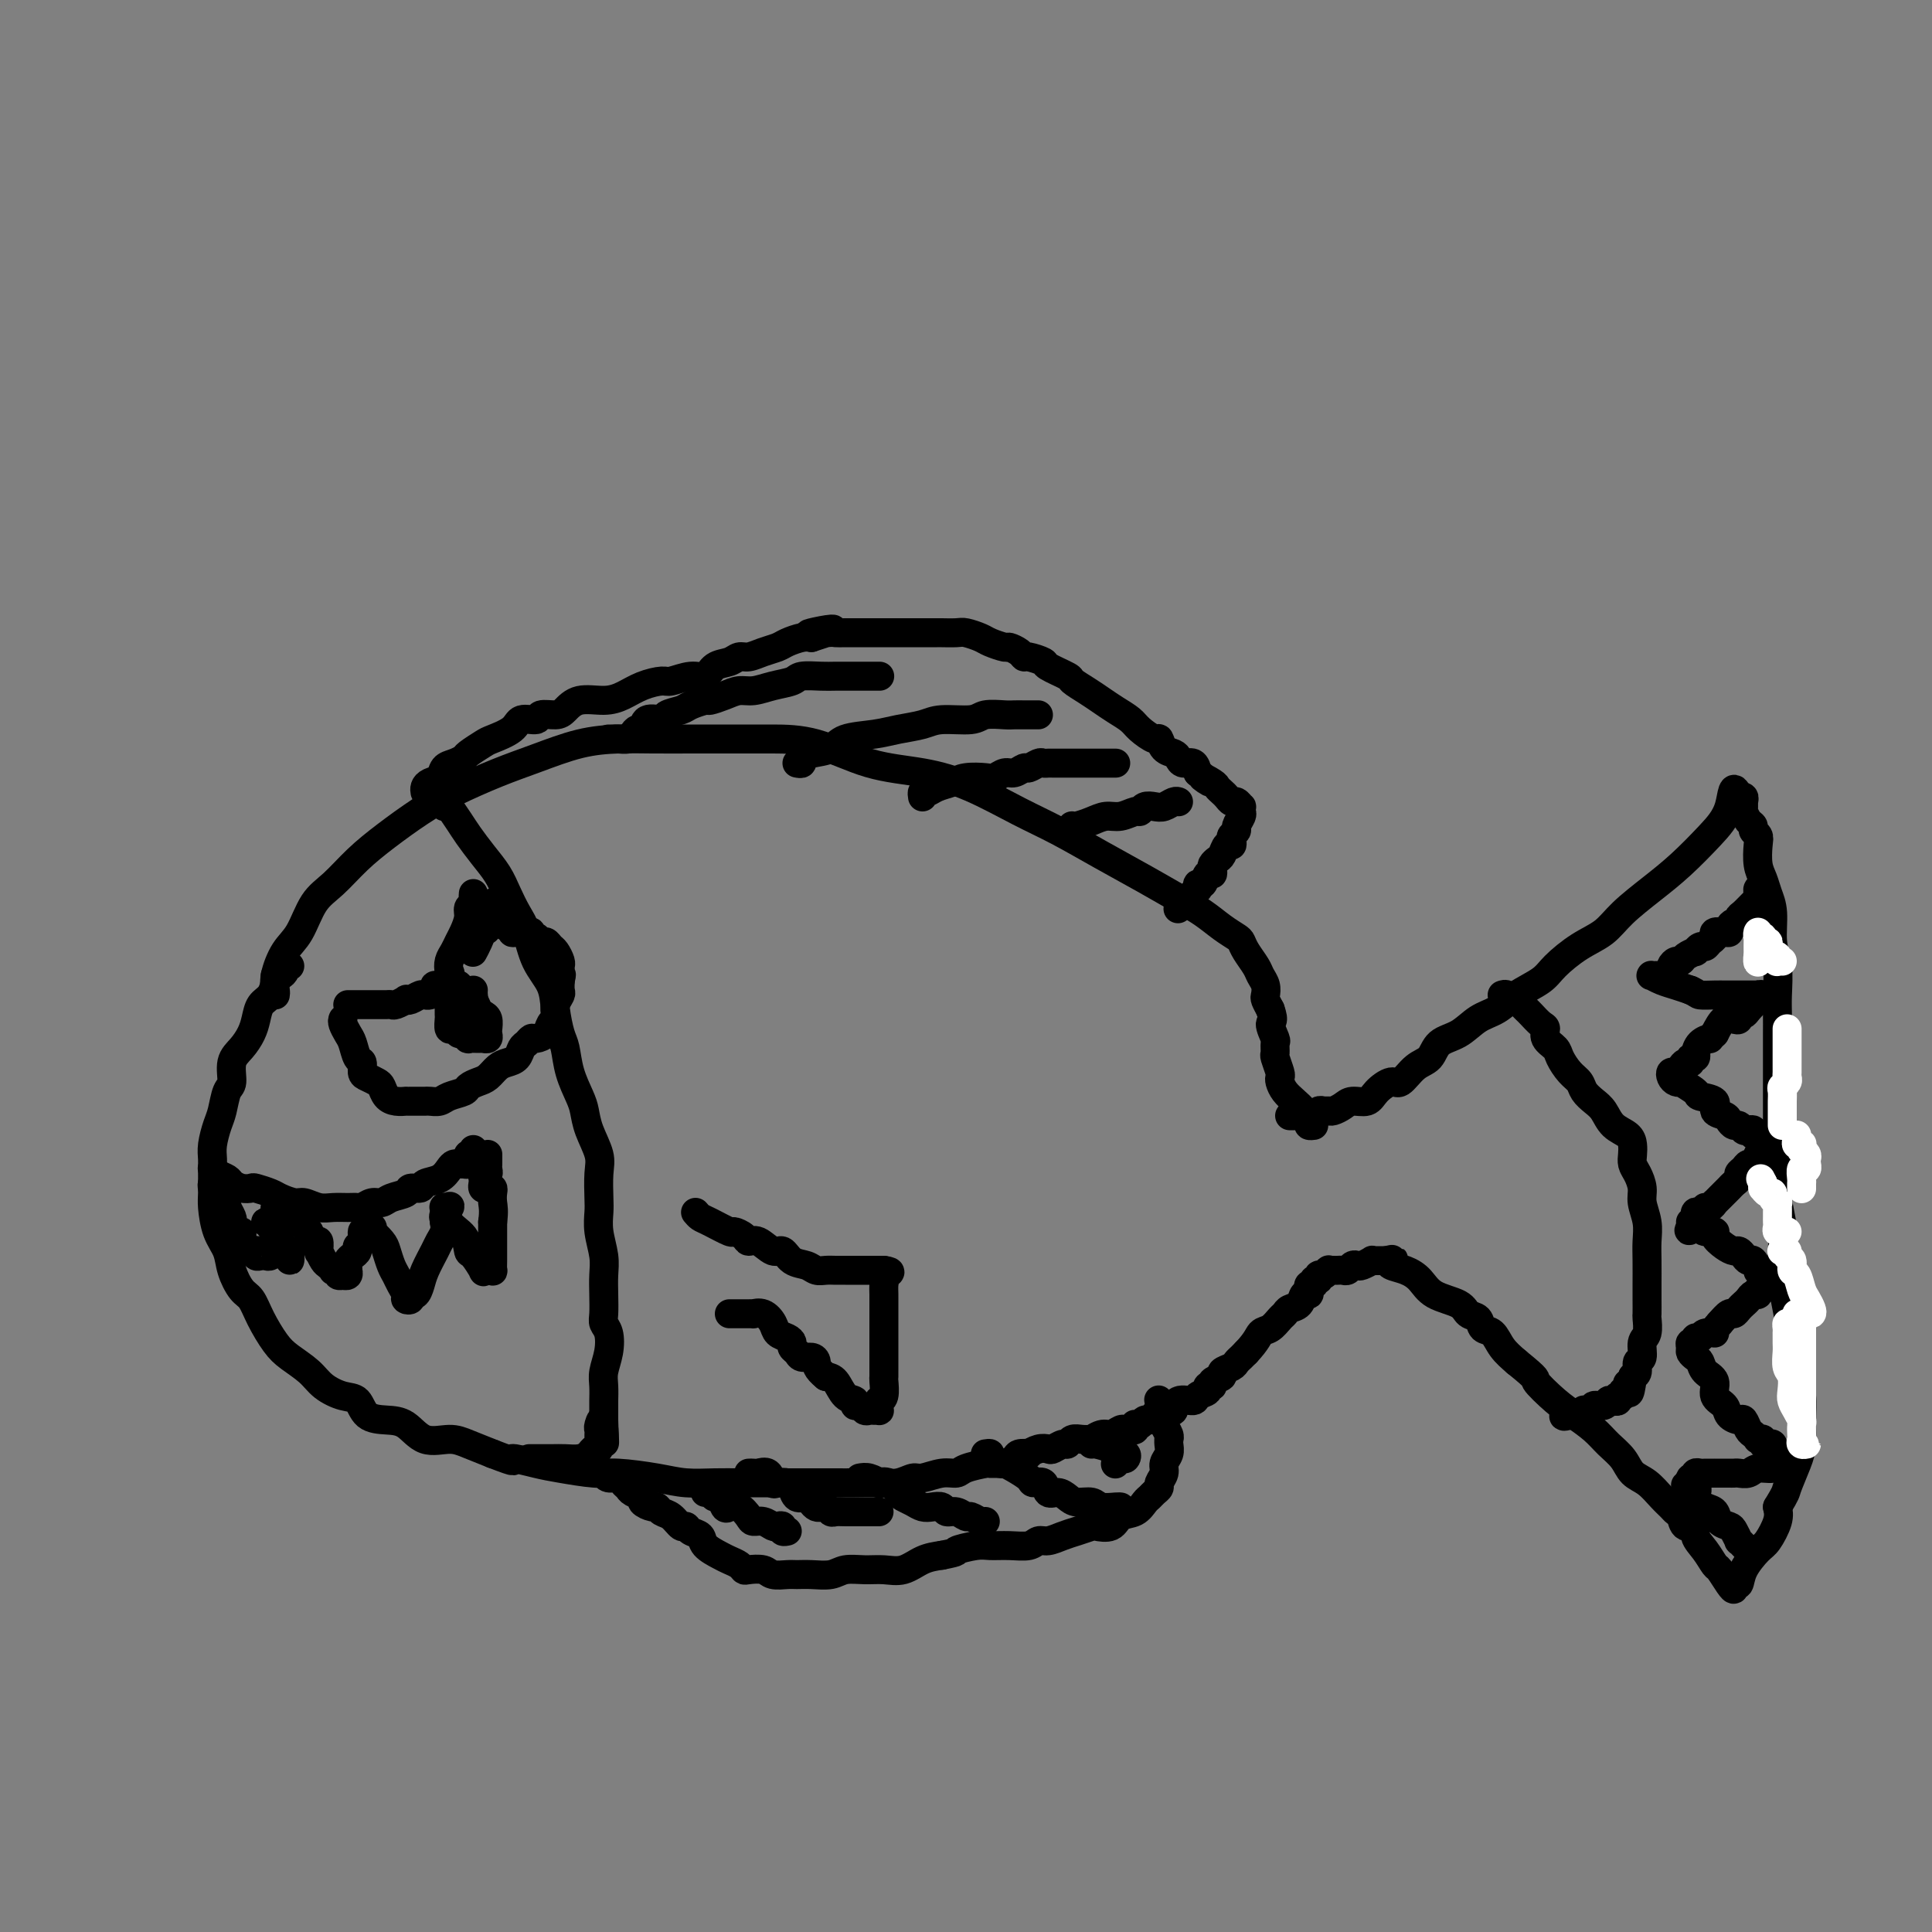 <svg viewBox='0 0 400 400' version='1.1' xmlns='http://www.w3.org/2000/svg' xmlns:xlink='http://www.w3.org/1999/xlink'><rect x="0" y="0" width="400" height="400" fill="#808080" stroke="none"/><g fill='none' stroke='rgb(0,0,0)' stroke-width='6' stroke-linecap='round' stroke-linejoin='round'><path d='M57,206c0.041,-0.213 0.082,-0.427 0,-1c-0.082,-0.573 -0.288,-1.506 0,-3c0.288,-1.494 1.068,-3.550 2,-5c0.932,-1.450 2.014,-2.294 3,-4c0.986,-1.706 1.875,-4.273 3,-6c1.125,-1.727 2.485,-2.614 4,-4c1.515,-1.386 3.187,-3.270 5,-5c1.813,-1.730 3.769,-3.305 6,-5c2.231,-1.695 4.737,-3.508 7,-5c2.263,-1.492 4.284,-2.663 7,-4c2.716,-1.337 6.127,-2.842 9,-4c2.873,-1.158 5.209,-1.971 8,-3c2.791,-1.029 6.037,-2.276 9,-3c2.963,-0.724 5.643,-0.926 8,-1c2.357,-0.074 4.390,-0.020 7,0c2.610,0.020 5.796,0.005 9,0c3.204,-0.005 6.426,0.001 9,0c2.574,-0.001 4.501,-0.007 7,0c2.499,0.007 5.569,0.028 9,1c3.431,0.972 7.222,2.895 11,4c3.778,1.105 7.543,1.393 11,2c3.457,0.607 6.607,1.533 10,3c3.393,1.467 7.029,3.474 10,5c2.971,1.526 5.277,2.572 8,4c2.723,1.428 5.862,3.240 9,5c3.138,1.760 6.273,3.470 9,5c2.727,1.530 5.046,2.882 7,4c1.954,1.118 3.545,2.003 5,3c1.455,0.997 2.775,2.105 4,3c1.225,0.895 2.355,1.577 3,2c0.645,0.423 0.803,0.588 1,1c0.197,0.412 0.431,1.070 1,2c0.569,0.930 1.472,2.132 2,3c0.528,0.868 0.680,1.401 1,2c0.320,0.599 0.807,1.264 1,2c0.193,0.736 0.090,1.544 0,2c-0.090,0.456 -0.169,0.559 0,1c0.169,0.441 0.584,1.221 1,2'/><path d='M263,209c1.022,2.826 0.077,2.390 0,3c-0.077,0.610 0.715,2.265 1,3c0.285,0.735 0.062,0.550 0,1c-0.062,0.450 0.035,1.534 0,2c-0.035,0.466 -0.203,0.313 0,1c0.203,0.687 0.778,2.215 1,3c0.222,0.785 0.090,0.829 0,1c-0.090,0.171 -0.139,0.469 0,1c0.139,0.531 0.467,1.295 1,2c0.533,0.705 1.271,1.352 2,2c0.729,0.648 1.450,1.298 2,2c0.550,0.702 0.931,1.456 1,2c0.069,0.544 -0.174,0.877 0,1c0.174,0.123 0.764,0.035 1,0c0.236,-0.035 0.118,-0.018 0,0'/><path d='M60,200c-0.445,-0.082 -0.889,-0.165 -1,0c-0.111,0.165 0.112,0.576 0,1c-0.112,0.424 -0.559,0.861 -1,1c-0.441,0.139 -0.878,-0.020 -1,0c-0.122,0.020 0.070,0.221 0,1c-0.070,0.779 -0.402,2.137 -1,3c-0.598,0.863 -1.460,1.230 -2,2c-0.540,0.770 -0.757,1.944 -1,3c-0.243,1.056 -0.513,1.996 -1,3c-0.487,1.004 -1.191,2.072 -2,3c-0.809,0.928 -1.722,1.717 -2,3c-0.278,1.283 0.079,3.060 0,4c-0.079,0.940 -0.596,1.042 -1,2c-0.404,0.958 -0.697,2.772 -1,4c-0.303,1.228 -0.617,1.869 -1,3c-0.383,1.131 -0.835,2.751 -1,4c-0.165,1.249 -0.042,2.126 0,3c0.042,0.874 0.004,1.745 0,3c-0.004,1.255 0.025,2.894 0,4c-0.025,1.106 -0.106,1.680 0,3c0.106,1.320 0.399,3.388 1,5c0.601,1.612 1.511,2.768 2,4c0.489,1.232 0.557,2.539 1,4c0.443,1.461 1.261,3.076 2,4c0.739,0.924 1.398,1.156 2,2c0.602,0.844 1.146,2.298 2,4c0.854,1.702 2.017,3.650 3,5c0.983,1.350 1.786,2.100 3,3c1.214,0.900 2.837,1.950 4,3c1.163,1.050 1.864,2.099 3,3c1.136,0.901 2.705,1.654 4,2c1.295,0.346 2.316,0.286 3,1c0.684,0.714 1.033,2.201 2,3c0.967,0.799 2.554,0.910 4,1c1.446,0.090 2.752,0.160 4,1c1.248,0.840 2.438,2.452 4,3c1.562,0.548 3.498,0.032 5,0c1.502,-0.032 2.572,0.419 4,1c1.428,0.581 3.214,1.290 5,2'/><path d='M102,301c6.072,2.343 3.751,1.202 4,1c0.249,-0.202 3.069,0.537 5,1c1.931,0.463 2.972,0.650 5,1c2.028,0.350 5.041,0.864 7,1c1.959,0.136 2.862,-0.107 5,0c2.138,0.107 5.509,0.565 8,1c2.491,0.435 4.101,0.849 6,1c1.899,0.151 4.086,0.041 6,0c1.914,-0.041 3.554,-0.011 5,0c1.446,0.011 2.697,0.003 4,0c1.303,-0.003 2.658,-0.001 4,0c1.342,0.001 2.673,-0.000 4,0c1.327,0.000 2.651,0.001 4,0c1.349,-0.001 2.722,-0.004 4,0c1.278,0.004 2.462,0.016 4,0c1.538,-0.016 3.430,-0.061 5,0c1.570,0.061 2.820,0.227 4,0c1.180,-0.227 2.292,-0.848 3,-1c0.708,-0.152 1.013,0.166 2,0c0.987,-0.166 2.655,-0.815 4,-1c1.345,-0.185 2.367,0.094 3,0c0.633,-0.094 0.875,-0.560 2,-1c1.125,-0.440 3.132,-0.853 4,-1c0.868,-0.147 0.598,-0.029 1,0c0.402,0.029 1.475,-0.031 2,0c0.525,0.031 0.503,0.153 1,0c0.497,-0.153 1.512,-0.581 2,-1c0.488,-0.419 0.449,-0.831 1,-1c0.551,-0.169 1.691,-0.097 2,0c0.309,0.097 -0.212,0.218 0,0c0.212,-0.218 1.156,-0.775 2,-1c0.844,-0.225 1.587,-0.117 2,0c0.413,0.117 0.495,0.241 1,0c0.505,-0.241 1.434,-0.849 2,-1c0.566,-0.151 0.770,0.155 1,0c0.230,-0.155 0.485,-0.773 1,-1c0.515,-0.227 1.290,-0.065 2,0c0.710,0.065 1.355,0.032 2,0'/><path d='M226,298c6.379,-1.327 2.325,-0.145 1,0c-1.325,0.145 0.079,-0.746 1,-1c0.921,-0.254 1.361,0.129 2,0c0.639,-0.129 1.478,-0.770 2,-1c0.522,-0.230 0.728,-0.048 1,0c0.272,0.048 0.612,-0.039 1,0c0.388,0.039 0.825,0.203 1,0c0.175,-0.203 0.088,-0.772 0,-1c-0.088,-0.228 -0.178,-0.117 0,0c0.178,0.117 0.625,0.238 1,0c0.375,-0.238 0.678,-0.834 1,-1c0.322,-0.166 0.664,0.099 1,0c0.336,-0.099 0.668,-0.560 1,-1c0.332,-0.440 0.664,-0.858 1,-1c0.336,-0.142 0.675,-0.009 1,0c0.325,0.009 0.635,-0.106 1,0c0.365,0.106 0.785,0.432 1,0c0.215,-0.432 0.224,-1.622 1,-2c0.776,-0.378 2.317,0.057 3,0c0.683,-0.057 0.506,-0.607 1,-1c0.494,-0.393 1.657,-0.630 2,-1c0.343,-0.370 -0.134,-0.873 0,-1c0.134,-0.127 0.880,0.121 1,0c0.120,-0.121 -0.385,-0.610 0,-1c0.385,-0.390 1.661,-0.682 2,-1c0.339,-0.318 -0.260,-0.663 0,-1c0.260,-0.337 1.379,-0.668 2,-1c0.621,-0.332 0.744,-0.666 1,-1c0.256,-0.334 0.645,-0.667 1,-1c0.355,-0.333 0.678,-0.667 1,-1'/><path d='M258,280c2.289,-2.421 2.510,-3.475 3,-4c0.490,-0.525 1.248,-0.521 2,-1c0.752,-0.479 1.496,-1.443 2,-2c0.504,-0.557 0.766,-0.709 1,-1c0.234,-0.291 0.441,-0.723 1,-1c0.559,-0.277 1.471,-0.399 2,-1c0.529,-0.601 0.677,-1.682 1,-2c0.323,-0.318 0.823,0.126 1,0c0.177,-0.126 0.032,-0.822 0,-1c-0.032,-0.178 0.048,0.164 0,0c-0.048,-0.164 -0.224,-0.833 0,-1c0.224,-0.167 0.847,0.166 1,0c0.153,-0.166 -0.166,-0.833 0,-1c0.166,-0.167 0.815,0.165 1,0c0.185,-0.165 -0.095,-0.829 0,-1c0.095,-0.171 0.564,0.150 1,0c0.436,-0.150 0.838,-0.772 1,-1c0.162,-0.228 0.085,-0.061 0,0c-0.085,0.061 -0.177,0.017 0,0c0.177,-0.017 0.625,-0.008 1,0c0.375,0.008 0.678,0.016 1,0c0.322,-0.016 0.662,-0.056 1,0c0.338,0.056 0.673,0.207 1,0c0.327,-0.207 0.647,-0.774 1,-1c0.353,-0.226 0.739,-0.113 1,0c0.261,0.113 0.399,0.226 1,0c0.601,-0.226 1.667,-0.793 2,-1c0.333,-0.207 -0.065,-0.056 0,0c0.065,0.056 0.595,0.015 1,0c0.405,-0.015 0.687,-0.004 1,0c0.313,0.004 0.656,0.002 1,0'/><path d='M287,261c2.275,-0.514 1.464,-0.300 1,0c-0.464,0.300 -0.580,0.685 0,1c0.580,0.315 1.856,0.561 3,1c1.144,0.439 2.156,1.072 3,2c0.844,0.928 1.521,2.151 3,3c1.479,0.849 3.762,1.325 5,2c1.238,0.675 1.433,1.549 2,2c0.567,0.451 1.505,0.480 2,1c0.495,0.520 0.545,1.531 1,2c0.455,0.469 1.315,0.395 2,1c0.685,0.605 1.196,1.887 2,3c0.804,1.113 1.902,2.056 3,3'/><path d='M314,282c4.890,3.950 3.617,3.327 4,4c0.383,0.673 2.424,2.644 4,4c1.576,1.356 2.686,2.096 4,3c1.314,0.904 2.830,1.970 4,3c1.170,1.030 1.994,2.023 3,3c1.006,0.977 2.196,1.939 3,3c0.804,1.061 1.224,2.221 2,3c0.776,0.779 1.910,1.177 3,2c1.090,0.823 2.136,2.071 3,3c0.864,0.929 1.546,1.540 2,2c0.454,0.460 0.680,0.770 1,1c0.320,0.230 0.732,0.382 1,1c0.268,0.618 0.390,1.704 1,2c0.610,0.296 1.706,-0.196 2,0c0.294,0.196 -0.216,1.082 0,2c0.216,0.918 1.158,1.869 2,3c0.842,1.131 1.584,2.442 2,3c0.416,0.558 0.507,0.362 1,1c0.493,0.638 1.387,2.111 2,3c0.613,0.889 0.945,1.195 1,1c0.055,-0.195 -0.165,-0.890 0,-1c0.165,-0.110 0.717,0.364 1,0c0.283,-0.364 0.297,-1.567 1,-3c0.703,-1.433 2.096,-3.095 3,-4c0.904,-0.905 1.320,-1.051 2,-2c0.680,-0.949 1.623,-2.700 2,-4c0.377,-1.300 0.189,-2.150 0,-3'/><path d='M368,312c1.895,-3.126 1.633,-2.940 2,-4c0.367,-1.060 1.363,-3.365 2,-5c0.637,-1.635 0.914,-2.600 1,-4c0.086,-1.400 -0.018,-3.237 0,-5c0.018,-1.763 0.159,-3.453 0,-5c-0.159,-1.547 -0.617,-2.951 -1,-5c-0.383,-2.049 -0.690,-4.741 -1,-7c-0.310,-2.259 -0.623,-4.083 -1,-6c-0.377,-1.917 -0.819,-3.926 -1,-6c-0.181,-2.074 -0.101,-4.213 0,-6c0.101,-1.787 0.223,-3.221 0,-5c-0.223,-1.779 -0.792,-3.904 -1,-6c-0.208,-2.096 -0.056,-4.162 0,-6c0.056,-1.838 0.015,-3.448 0,-5c-0.015,-1.552 -0.004,-3.047 0,-5c0.004,-1.953 0.001,-4.364 0,-6c-0.001,-1.636 -0.001,-2.497 0,-4c0.001,-1.503 0.001,-3.647 0,-5c-0.001,-1.353 -0.004,-1.913 0,-3c0.004,-1.087 0.016,-2.699 0,-4c-0.016,-1.301 -0.060,-2.291 0,-4c0.060,-1.709 0.223,-4.138 0,-6c-0.223,-1.862 -0.834,-3.158 -1,-5c-0.166,-1.842 0.113,-4.230 0,-6c-0.113,-1.770 -0.618,-2.922 -1,-4c-0.382,-1.078 -0.642,-2.081 -1,-3c-0.358,-0.919 -0.813,-1.752 -1,-3c-0.187,-1.248 -0.105,-2.911 0,-4c0.105,-1.089 0.235,-1.605 0,-2c-0.235,-0.395 -0.833,-0.669 -1,-1c-0.167,-0.331 0.099,-0.718 0,-1c-0.099,-0.282 -0.561,-0.457 -1,-1c-0.439,-0.543 -0.853,-1.452 -1,-2c-0.147,-0.548 -0.026,-0.735 0,-1c0.026,-0.265 -0.045,-0.607 0,-1c0.045,-0.393 0.204,-0.837 0,-1c-0.204,-0.163 -0.773,-0.047 -1,0c-0.227,0.047 -0.114,0.023 0,0'/><path d='M360,165c-1.371,-3.543 -1.297,-0.402 -2,2c-0.703,2.402 -2.182,4.064 -4,6c-1.818,1.936 -3.976,4.145 -6,6c-2.024,1.855 -3.915,3.357 -6,5c-2.085,1.643 -4.366,3.426 -6,5c-1.634,1.574 -2.622,2.938 -4,4c-1.378,1.062 -3.148,1.822 -5,3c-1.852,1.178 -3.787,2.776 -5,4c-1.213,1.224 -1.706,2.075 -3,3c-1.294,0.925 -3.390,1.923 -5,3c-1.610,1.077 -2.734,2.232 -4,3c-1.266,0.768 -2.673,1.149 -4,2c-1.327,0.851 -2.572,2.173 -4,3c-1.428,0.827 -3.039,1.159 -4,2c-0.961,0.841 -1.273,2.192 -2,3c-0.727,0.808 -1.870,1.072 -3,2c-1.130,0.928 -2.246,2.521 -3,3c-0.754,0.479 -1.146,-0.156 -2,0c-0.854,0.156 -2.169,1.103 -3,2c-0.831,0.897 -1.178,1.743 -2,2c-0.822,0.257 -2.118,-0.074 -3,0c-0.882,0.074 -1.349,0.555 -2,1c-0.651,0.445 -1.484,0.855 -2,1c-0.516,0.145 -0.715,0.025 -1,0c-0.285,-0.025 -0.658,0.046 -1,0c-0.342,-0.046 -0.655,-0.208 -1,0c-0.345,0.208 -0.723,0.788 -1,1c-0.277,0.212 -0.453,0.057 -1,0c-0.547,-0.057 -1.466,-0.015 -2,0c-0.534,0.015 -0.682,0.004 -1,0c-0.318,-0.004 -0.805,-0.001 -1,0c-0.195,0.001 -0.097,0.001 0,0'/><path d='M92,167c0.472,0.074 0.944,0.147 1,0c0.056,-0.147 -0.305,-0.515 0,0c0.305,0.515 1.275,1.911 2,3c0.725,1.089 1.205,1.870 2,3c0.795,1.130 1.904,2.611 3,4c1.096,1.389 2.179,2.688 3,4c0.821,1.312 1.379,2.636 2,4c0.621,1.364 1.304,2.768 2,4c0.696,1.232 1.405,2.291 2,4c0.595,1.709 1.077,4.069 2,6c0.923,1.931 2.288,3.432 3,5c0.712,1.568 0.772,3.204 1,5c0.228,1.796 0.625,3.754 1,5c0.375,1.246 0.729,1.781 1,3c0.271,1.219 0.458,3.124 1,5c0.542,1.876 1.438,3.725 2,5c0.562,1.275 0.792,1.976 1,3c0.208,1.024 0.396,2.370 1,4c0.604,1.630 1.625,3.544 2,5c0.375,1.456 0.104,2.455 0,4c-0.104,1.545 -0.042,3.638 0,5c0.042,1.362 0.064,1.995 0,3c-0.064,1.005 -0.213,2.384 0,4c0.213,1.616 0.788,3.469 1,5c0.212,1.531 0.060,2.740 0,4c-0.060,1.260 -0.029,2.570 0,4c0.029,1.430 0.057,2.981 0,4c-0.057,1.019 -0.197,1.507 0,2c0.197,0.493 0.732,0.990 1,2c0.268,1.010 0.268,2.533 0,4c-0.268,1.467 -0.804,2.879 -1,4c-0.196,1.121 -0.053,1.949 0,3c0.053,1.051 0.014,2.323 0,3c-0.014,0.677 -0.004,0.759 0,1c0.004,0.241 0.001,0.642 0,1c-0.001,0.358 -0.000,0.674 0,1c0.000,0.326 0.000,0.663 0,1'/><path d='M125,294c0.215,8.748 0.254,3.119 0,1c-0.254,-2.119 -0.800,-0.726 -1,0c-0.200,0.726 -0.054,0.787 0,1c0.054,0.213 0.014,0.578 0,1c-0.014,0.422 -0.003,0.902 0,1c0.003,0.098 -0.002,-0.185 0,0c0.002,0.185 0.012,0.837 0,1c-0.012,0.163 -0.047,-0.163 0,0c0.047,0.163 0.175,0.814 0,1c-0.175,0.186 -0.653,-0.094 -1,0c-0.347,0.094 -0.563,0.561 -1,1c-0.437,0.439 -1.095,0.850 -2,1c-0.905,0.150 -2.057,0.040 -3,0c-0.943,-0.040 -1.677,-0.011 -3,0c-1.323,0.011 -3.235,0.003 -4,0c-0.765,-0.003 -0.382,-0.002 0,0'/><path d='M44,242c-0.057,-0.089 -0.115,-0.178 0,0c0.115,0.178 0.402,0.622 1,1c0.598,0.378 1.506,0.689 2,1c0.494,0.311 0.573,0.622 1,1c0.427,0.378 1.201,0.822 2,1c0.799,0.178 1.621,0.090 2,0c0.379,-0.090 0.313,-0.183 1,0c0.687,0.183 2.126,0.641 3,1c0.874,0.359 1.181,0.618 2,1c0.819,0.382 2.148,0.887 3,1c0.852,0.113 1.226,-0.166 2,0c0.774,0.166 1.947,0.778 3,1c1.053,0.222 1.987,0.056 3,0c1.013,-0.056 2.106,0.000 3,0c0.894,-0.000 1.589,-0.056 2,0c0.411,0.056 0.538,0.222 1,0c0.462,-0.222 1.260,-0.834 2,-1c0.740,-0.166 1.421,0.114 2,0c0.579,-0.114 1.056,-0.622 2,-1c0.944,-0.378 2.353,-0.625 3,-1c0.647,-0.375 0.530,-0.878 1,-1c0.470,-0.122 1.526,0.135 2,0c0.474,-0.135 0.365,-0.663 1,-1c0.635,-0.337 2.015,-0.483 3,-1c0.985,-0.517 1.574,-1.406 2,-2c0.426,-0.594 0.689,-0.894 1,-1c0.311,-0.106 0.671,-0.018 1,0c0.329,0.018 0.628,-0.033 1,0c0.372,0.033 0.818,0.149 1,0c0.182,-0.149 0.101,-0.562 0,-1c-0.101,-0.438 -0.223,-0.901 0,-1c0.223,-0.099 0.791,0.166 1,0c0.209,-0.166 0.060,-0.762 0,-1c-0.060,-0.238 -0.030,-0.119 0,0'/><path d='M44,245c-0.084,0.190 -0.167,0.380 0,1c0.167,0.620 0.585,1.669 1,2c0.415,0.331 0.828,-0.057 1,0c0.172,0.057 0.102,0.558 0,1c-0.102,0.442 -0.237,0.825 0,1c0.237,0.175 0.847,0.141 1,0c0.153,-0.141 -0.153,-0.387 0,0c0.153,0.387 0.763,1.409 1,2c0.237,0.591 0.102,0.750 0,1c-0.102,0.250 -0.172,0.592 0,1c0.172,0.408 0.586,0.883 1,1c0.414,0.117 0.828,-0.122 1,0c0.172,0.122 0.101,0.607 0,1c-0.101,0.393 -0.234,0.694 0,1c0.234,0.306 0.833,0.617 1,1c0.167,0.383 -0.100,0.838 0,1c0.100,0.162 0.566,0.029 1,0c0.434,-0.029 0.837,0.044 1,0c0.163,-0.044 0.085,-0.207 0,0c-0.085,0.207 -0.177,0.784 0,1c0.177,0.216 0.622,0.072 1,0c0.378,-0.072 0.690,-0.071 1,0c0.310,0.071 0.619,0.212 1,0c0.381,-0.212 0.834,-0.778 1,-1c0.166,-0.222 0.044,-0.101 0,0c-0.044,0.101 -0.012,0.181 0,0c0.012,-0.181 0.003,-0.622 0,-1c-0.003,-0.378 0.000,-0.694 0,-1c-0.000,-0.306 -0.004,-0.603 0,-1c0.004,-0.397 0.016,-0.895 0,-1c-0.016,-0.105 -0.061,0.182 0,0c0.061,-0.182 0.229,-0.833 0,-1c-0.229,-0.167 -0.855,0.151 -1,0c-0.145,-0.151 0.192,-0.771 0,-1c-0.192,-0.229 -0.912,-0.065 -1,0c-0.088,0.065 0.456,0.033 1,0'/><path d='M56,253c0.227,-1.126 0.796,-0.440 1,0c0.204,0.440 0.045,0.633 0,1c-0.045,0.367 0.025,0.908 0,1c-0.025,0.092 -0.147,-0.263 0,0c0.147,0.263 0.561,1.145 1,2c0.439,0.855 0.902,1.684 1,2c0.098,0.316 -0.169,0.120 0,0c0.169,-0.120 0.776,-0.164 1,0c0.224,0.164 0.067,0.536 0,1c-0.067,0.464 -0.042,1.021 0,1c0.042,-0.021 0.102,-0.622 0,-1c-0.102,-0.378 -0.367,-0.535 -1,-1c-0.633,-0.465 -1.634,-1.238 -2,-2c-0.366,-0.762 -0.098,-1.513 0,-2c0.098,-0.487 0.025,-0.709 0,-1c-0.025,-0.291 -0.004,-0.652 0,-1c0.004,-0.348 -0.010,-0.682 0,-1c0.010,-0.318 0.044,-0.621 0,-1c-0.044,-0.379 -0.167,-0.834 0,-1c0.167,-0.166 0.622,-0.045 1,0c0.378,0.045 0.679,0.012 1,0c0.321,-0.012 0.663,-0.003 1,0c0.337,0.003 0.668,0.002 1,0'/><path d='M61,250c0.858,-0.168 1.003,-0.090 1,0c-0.003,0.090 -0.155,0.190 0,1c0.155,0.810 0.616,2.330 1,3c0.384,0.670 0.692,0.492 1,1c0.308,0.508 0.618,1.704 1,2c0.382,0.296 0.838,-0.306 1,0c0.162,0.306 0.032,1.521 0,2c-0.032,0.479 0.034,0.223 0,0c-0.034,-0.223 -0.168,-0.413 0,0c0.168,0.413 0.637,1.430 1,2c0.363,0.570 0.618,0.692 1,1c0.382,0.308 0.891,0.800 1,1c0.109,0.200 -0.182,0.106 0,0c0.182,-0.106 0.837,-0.223 1,0c0.163,0.223 -0.167,0.788 0,1c0.167,0.212 0.829,0.072 1,0c0.171,-0.072 -0.150,-0.075 0,0c0.150,0.075 0.772,0.227 1,0c0.228,-0.227 0.064,-0.834 0,-1c-0.064,-0.166 -0.027,0.110 0,0c0.027,-0.110 0.045,-0.607 0,-1c-0.045,-0.393 -0.152,-0.681 0,-1c0.152,-0.319 0.562,-0.667 1,-1c0.438,-0.333 0.905,-0.650 1,-1c0.095,-0.350 -0.181,-0.733 0,-1c0.181,-0.267 0.818,-0.418 1,-1c0.182,-0.582 -0.091,-1.595 0,-2c0.091,-0.405 0.545,-0.203 1,0'/><path d='M76,255c0.560,-1.601 -0.039,-1.102 0,-1c0.039,0.102 0.717,-0.192 1,0c0.283,0.192 0.170,0.870 0,1c-0.170,0.130 -0.396,-0.289 0,0c0.396,0.289 1.415,1.284 2,2c0.585,0.716 0.735,1.151 1,2c0.265,0.849 0.644,2.112 1,3c0.356,0.888 0.688,1.402 1,2c0.312,0.598 0.605,1.280 1,2c0.395,0.720 0.893,1.476 1,2c0.107,0.524 -0.178,0.814 0,1c0.178,0.186 0.820,0.266 1,0c0.180,-0.266 -0.103,-0.880 0,-1c0.103,-0.120 0.591,0.253 1,0c0.409,-0.253 0.740,-1.131 1,-2c0.260,-0.869 0.448,-1.727 1,-3c0.552,-1.273 1.468,-2.960 2,-4c0.532,-1.040 0.682,-1.434 1,-2c0.318,-0.566 0.805,-1.305 1,-2c0.195,-0.695 0.097,-1.348 0,-2'/><path d='M92,253c1.239,-2.657 0.335,-1.300 0,-1c-0.335,0.300 -0.103,-0.458 0,-1c0.103,-0.542 0.077,-0.868 0,-1c-0.077,-0.132 -0.206,-0.069 0,0c0.206,0.069 0.748,0.145 1,0c0.252,-0.145 0.213,-0.511 0,0c-0.213,0.511 -0.599,1.900 0,3c0.599,1.100 2.184,1.913 3,3c0.816,1.087 0.862,2.449 1,3c0.138,0.551 0.366,0.291 1,1c0.634,0.709 1.672,2.388 2,3c0.328,0.612 -0.056,0.158 0,0c0.056,-0.158 0.551,-0.018 1,0c0.449,0.018 0.852,-0.085 1,0c0.148,0.085 0.040,0.360 0,0c-0.040,-0.360 -0.011,-1.354 0,-2c0.011,-0.646 0.003,-0.943 0,-2c-0.003,-1.057 -0.001,-2.873 0,-4c0.001,-1.127 0.000,-1.563 0,-2'/><path d='M102,253c0.313,-2.348 0.094,-3.217 0,-4c-0.094,-0.783 -0.064,-1.481 0,-2c0.064,-0.519 0.161,-0.860 0,-1c-0.161,-0.140 -0.580,-0.080 -1,0c-0.420,0.080 -0.841,0.180 -1,0c-0.159,-0.180 -0.057,-0.640 0,-1c0.057,-0.360 0.068,-0.621 0,-1c-0.068,-0.379 -0.214,-0.875 0,-1c0.214,-0.125 0.789,0.120 1,0c0.211,-0.120 0.056,-0.607 0,-1c-0.056,-0.393 -0.015,-0.693 0,-1c0.015,-0.307 0.004,-0.621 0,-1c-0.004,-0.379 -0.001,-0.823 0,-1c0.001,-0.177 0.001,-0.089 0,0'/><path d='M98,185c-0.032,0.329 -0.064,0.658 0,1c0.064,0.342 0.224,0.696 0,1c-0.224,0.304 -0.833,0.557 -1,1c-0.167,0.443 0.109,1.077 0,2c-0.109,0.923 -0.604,2.135 -1,3c-0.396,0.865 -0.693,1.382 -1,2c-0.307,0.618 -0.625,1.336 -1,2c-0.375,0.664 -0.808,1.273 -1,2c-0.192,0.727 -0.142,1.571 0,2c0.142,0.429 0.375,0.445 0,1c-0.375,0.555 -1.358,1.651 -2,2c-0.642,0.349 -0.942,-0.050 -1,0c-0.058,0.050 0.126,0.548 0,1c-0.126,0.452 -0.562,0.857 -1,1c-0.438,0.143 -0.878,0.025 -1,0c-0.122,-0.025 0.074,0.045 0,0c-0.074,-0.045 -0.419,-0.204 -1,0c-0.581,0.204 -1.398,0.773 -2,1c-0.602,0.227 -0.987,0.113 -1,0c-0.013,-0.113 0.347,-0.227 0,0c-0.347,0.227 -1.401,0.793 -2,1c-0.599,0.207 -0.742,0.056 -1,0c-0.258,-0.056 -0.633,-0.015 -1,0c-0.367,0.015 -0.728,0.004 -1,0c-0.272,-0.004 -0.454,-0.001 -1,0c-0.546,0.001 -1.457,0.000 -2,0c-0.543,-0.000 -0.720,-0.000 -1,0c-0.280,0.000 -0.663,0.000 -1,0c-0.337,-0.000 -0.629,-0.000 -1,0c-0.371,0.000 -0.820,0.000 -1,0c-0.180,-0.000 -0.090,-0.000 0,0'/><path d='M71,211c-0.089,0.234 -0.178,0.467 0,1c0.178,0.533 0.621,1.365 1,2c0.379,0.635 0.692,1.073 1,2c0.308,0.927 0.611,2.343 1,3c0.389,0.657 0.864,0.556 1,1c0.136,0.444 -0.066,1.432 0,2c0.066,0.568 0.401,0.716 1,1c0.599,0.284 1.460,0.703 2,1c0.540,0.297 0.757,0.472 1,1c0.243,0.528 0.513,1.409 1,2c0.487,0.591 1.191,0.890 2,1c0.809,0.110 1.722,0.029 2,0c0.278,-0.029 -0.080,-0.008 0,0c0.080,0.008 0.598,0.002 1,0c0.402,-0.002 0.688,0.000 1,0c0.312,-0.000 0.648,-0.003 1,0c0.352,0.003 0.718,0.012 1,0c0.282,-0.012 0.480,-0.045 1,0c0.520,0.045 1.361,0.166 2,0c0.639,-0.166 1.077,-0.621 2,-1c0.923,-0.379 2.330,-0.683 3,-1c0.670,-0.317 0.602,-0.649 1,-1c0.398,-0.351 1.262,-0.723 2,-1c0.738,-0.277 1.349,-0.459 2,-1c0.651,-0.541 1.340,-1.440 2,-2c0.660,-0.560 1.290,-0.781 2,-1c0.710,-0.219 1.499,-0.436 2,-1c0.501,-0.564 0.716,-1.474 1,-2c0.284,-0.526 0.639,-0.670 1,-1c0.361,-0.330 0.727,-0.848 1,-1c0.273,-0.152 0.452,0.062 1,0c0.548,-0.062 1.466,-0.401 2,-1c0.534,-0.599 0.683,-1.460 1,-2c0.317,-0.540 0.803,-0.760 1,-1c0.197,-0.240 0.105,-0.501 0,-1c-0.105,-0.499 -0.224,-1.237 0,-2c0.224,-0.763 0.791,-1.552 1,-2c0.209,-0.448 0.060,-0.557 0,-1c-0.060,-0.443 -0.030,-1.222 0,-2'/><path d='M116,203c0.463,-1.882 0.121,-1.085 0,-1c-0.121,0.085 -0.021,-0.540 0,-1c0.021,-0.460 -0.036,-0.754 0,-1c0.036,-0.246 0.164,-0.443 0,-1c-0.164,-0.557 -0.621,-1.474 -1,-2c-0.379,-0.526 -0.680,-0.662 -1,-1c-0.320,-0.338 -0.660,-0.879 -1,-1c-0.340,-0.121 -0.682,0.178 -1,0c-0.318,-0.178 -0.614,-0.833 -1,-1c-0.386,-0.167 -0.864,0.152 -1,0c-0.136,-0.152 0.070,-0.777 0,-1c-0.070,-0.223 -0.415,-0.045 -1,0c-0.585,0.045 -1.411,-0.044 -2,0c-0.589,0.044 -0.942,0.222 -1,0c-0.058,-0.222 0.180,-0.843 0,-1c-0.180,-0.157 -0.779,0.150 -1,0c-0.221,-0.150 -0.063,-0.757 0,-1c0.063,-0.243 0.032,-0.121 0,0'/><path d='M102,187c-0.030,-0.077 -0.060,-0.153 0,0c0.060,0.153 0.209,0.537 0,1c-0.209,0.463 -0.777,1.005 -1,1c-0.223,-0.005 -0.102,-0.558 0,0c0.102,0.558 0.185,2.227 0,3c-0.185,0.773 -0.637,0.651 -1,1c-0.363,0.349 -0.636,1.171 -1,2c-0.364,0.829 -0.818,1.665 -1,2c-0.182,0.335 -0.091,0.167 0,0'/><path d='M93,206c0.000,-0.098 0.000,-0.196 0,0c-0.000,0.196 -0.001,0.687 0,1c0.001,0.313 0.003,0.447 0,1c-0.003,0.553 -0.012,1.525 0,2c0.012,0.475 0.044,0.452 0,1c-0.044,0.548 -0.165,1.667 0,2c0.165,0.333 0.617,-0.121 1,0c0.383,0.121 0.698,0.817 1,1c0.302,0.183 0.591,-0.147 1,0c0.409,0.147 0.936,0.772 1,1c0.064,0.228 -0.337,0.058 0,0c0.337,-0.058 1.411,-0.003 2,0c0.589,0.003 0.695,-0.044 1,0c0.305,0.044 0.811,0.180 1,0c0.189,-0.180 0.062,-0.677 0,-1c-0.062,-0.323 -0.058,-0.471 0,-1c0.058,-0.529 0.169,-1.438 0,-2c-0.169,-0.562 -0.619,-0.776 -1,-1c-0.381,-0.224 -0.693,-0.456 -1,-1c-0.307,-0.544 -0.608,-1.399 -1,-2c-0.392,-0.601 -0.875,-0.949 -1,-1c-0.125,-0.051 0.106,0.196 0,0c-0.106,-0.196 -0.551,-0.834 -1,-1c-0.449,-0.166 -0.904,0.141 -1,0c-0.096,-0.141 0.166,-0.730 0,-1c-0.166,-0.270 -0.762,-0.220 -1,0c-0.238,0.220 -0.119,0.610 0,1'/><path d='M94,205c-0.911,-0.539 -0.189,0.615 0,1c0.189,0.385 -0.156,0.001 0,0c0.156,-0.001 0.811,0.379 1,1c0.189,0.621 -0.089,1.482 0,2c0.089,0.518 0.546,0.693 1,1c0.454,0.307 0.906,0.748 1,1c0.094,0.252 -0.171,0.316 0,0c0.171,-0.316 0.778,-1.013 1,-2c0.222,-0.987 0.060,-2.266 0,-3c-0.060,-0.734 -0.017,-0.924 0,-1c0.017,-0.076 0.009,-0.038 0,0'/><path d='M144,251c0.313,0.372 0.627,0.743 1,1c0.373,0.257 0.806,0.399 2,1c1.194,0.601 3.148,1.662 4,2c0.852,0.338 0.602,-0.045 1,0c0.398,0.045 1.444,0.518 2,1c0.556,0.482 0.623,0.973 1,1c0.377,0.027 1.063,-0.411 2,0c0.937,0.411 2.124,1.669 3,2c0.876,0.331 1.442,-0.265 2,0c0.558,0.265 1.108,1.392 2,2c0.892,0.608 2.126,0.699 3,1c0.874,0.301 1.389,0.813 2,1c0.611,0.187 1.319,0.050 2,0c0.681,-0.050 1.334,-0.013 2,0c0.666,0.013 1.344,0.004 2,0c0.656,-0.004 1.290,-0.001 2,0c0.710,0.001 1.496,0.000 2,0c0.504,-0.000 0.726,-0.000 1,0c0.274,0.000 0.599,0.000 1,0c0.401,-0.000 0.877,-0.000 1,0c0.123,0.000 -0.108,0.000 0,0c0.108,-0.000 0.554,-0.000 1,0'/><path d='M183,263c2.475,0.329 0.663,0.651 0,1c-0.663,0.349 -0.178,0.726 0,1c0.178,0.274 0.048,0.444 0,1c-0.048,0.556 -0.013,1.497 0,2c0.013,0.503 0.003,0.569 0,1c-0.003,0.431 -0.001,1.229 0,2c0.001,0.771 0.000,1.515 0,2c-0.000,0.485 -0.000,0.710 0,1c0.000,0.290 0.000,0.645 0,1c-0.000,0.355 0.000,0.711 0,1c-0.000,0.289 -0.000,0.510 0,1c0.000,0.490 0.000,1.249 0,2c-0.000,0.751 -0.000,1.495 0,2c0.000,0.505 0.001,0.773 0,1c-0.001,0.227 -0.004,0.415 0,1c0.004,0.585 0.015,1.568 0,2c-0.015,0.432 -0.057,0.315 0,1c0.057,0.685 0.211,2.173 0,3c-0.211,0.827 -0.788,0.992 -1,1c-0.212,0.008 -0.060,-0.141 0,0c0.060,0.141 0.027,0.573 0,1c-0.027,0.427 -0.049,0.847 0,1c0.049,0.153 0.168,0.037 0,0c-0.168,-0.037 -0.624,0.005 -1,0c-0.376,-0.005 -0.674,-0.057 -1,0c-0.326,0.057 -0.682,0.225 -1,0c-0.318,-0.225 -0.599,-0.841 -1,-1c-0.401,-0.159 -0.922,0.140 -1,0c-0.078,-0.140 0.288,-0.718 0,-1c-0.288,-0.282 -1.232,-0.268 -2,-1c-0.768,-0.732 -1.362,-2.209 -2,-3c-0.638,-0.791 -1.319,-0.895 -2,-1'/><path d='M171,285c-2.123,-1.698 -1.932,-2.444 -2,-3c-0.068,-0.556 -0.396,-0.922 -1,-1c-0.604,-0.078 -1.484,0.134 -2,0c-0.516,-0.134 -0.667,-0.613 -1,-1c-0.333,-0.387 -0.848,-0.684 -1,-1c-0.152,-0.316 0.059,-0.653 0,-1c-0.059,-0.347 -0.388,-0.706 -1,-1c-0.612,-0.294 -1.508,-0.524 -2,-1c-0.492,-0.476 -0.581,-1.199 -1,-2c-0.419,-0.801 -1.169,-1.679 -2,-2c-0.831,-0.321 -1.742,-0.086 -2,0c-0.258,0.086 0.138,0.023 0,0c-0.138,-0.023 -0.810,-0.006 -1,0c-0.190,0.006 0.103,0.002 0,0c-0.103,-0.002 -0.602,-0.000 -1,0c-0.398,0.000 -0.695,0.000 -1,0c-0.305,-0.000 -0.618,-0.000 -1,0c-0.382,0.000 -0.834,0.000 -1,0c-0.166,-0.000 -0.048,-0.000 0,0c0.048,0.000 0.024,0.000 0,0'/><path d='M88,164c-0.057,-0.325 -0.115,-0.650 0,-1c0.115,-0.350 0.402,-0.724 1,-1c0.598,-0.276 1.506,-0.454 2,-1c0.494,-0.546 0.573,-1.460 1,-2c0.427,-0.540 1.200,-0.707 2,-1c0.800,-0.293 1.626,-0.711 2,-1c0.374,-0.289 0.297,-0.449 1,-1c0.703,-0.551 2.185,-1.491 3,-2c0.815,-0.509 0.962,-0.585 2,-1c1.038,-0.415 2.967,-1.168 4,-2c1.033,-0.832 1.168,-1.741 2,-2c0.832,-0.259 2.360,0.133 3,0c0.640,-0.133 0.394,-0.792 1,-1c0.606,-0.208 2.066,0.033 3,0c0.934,-0.033 1.344,-0.341 2,-1c0.656,-0.659 1.559,-1.669 3,-2c1.441,-0.331 3.420,0.018 5,0c1.580,-0.018 2.761,-0.401 4,-1c1.239,-0.599 2.534,-1.412 4,-2c1.466,-0.588 3.102,-0.949 4,-1c0.898,-0.051 1.059,0.208 2,0c0.941,-0.208 2.661,-0.883 4,-1c1.339,-0.117 2.297,0.323 3,0c0.703,-0.323 1.149,-1.410 2,-2c0.851,-0.590 2.105,-0.683 3,-1c0.895,-0.317 1.432,-0.858 2,-1c0.568,-0.142 1.167,0.116 2,0c0.833,-0.116 1.900,-0.606 3,-1c1.100,-0.394 2.233,-0.693 3,-1c0.767,-0.307 1.168,-0.621 2,-1c0.832,-0.379 2.095,-0.823 3,-1c0.905,-0.177 1.453,-0.089 2,0'/><path d='M168,132c9.126,-2.856 1.943,-1.497 0,-1c-1.943,0.497 1.356,0.133 3,0c1.644,-0.133 1.633,-0.036 2,0c0.367,0.036 1.112,0.010 2,0c0.888,-0.010 1.919,-0.003 3,0c1.081,0.003 2.214,0.001 3,0c0.786,-0.001 1.227,-0.000 2,0c0.773,0.000 1.879,-0.000 3,0c1.121,0.000 2.258,0.000 3,0c0.742,-0.000 1.090,-0.001 2,0c0.910,0.001 2.384,0.003 3,0c0.616,-0.003 0.376,-0.012 1,0c0.624,0.012 2.111,0.046 3,0c0.889,-0.046 1.179,-0.171 2,0c0.821,0.171 2.174,0.637 3,1c0.826,0.363 1.125,0.623 2,1c0.875,0.377 2.326,0.871 3,1c0.674,0.129 0.570,-0.106 1,0c0.430,0.106 1.393,0.552 2,1c0.607,0.448 0.857,0.898 1,1c0.143,0.102 0.180,-0.142 1,0c0.820,0.142 2.425,0.671 3,1c0.575,0.329 0.121,0.458 1,1c0.879,0.542 3.092,1.496 4,2c0.908,0.504 0.512,0.558 1,1c0.488,0.442 1.859,1.273 3,2c1.141,0.727 2.054,1.352 3,2c0.946,0.648 1.927,1.321 3,2c1.073,0.679 2.237,1.366 3,2c0.763,0.634 1.125,1.217 2,2c0.875,0.783 2.262,1.768 3,2c0.738,0.232 0.827,-0.287 1,0c0.173,0.287 0.431,1.382 1,2c0.569,0.618 1.448,0.760 2,1c0.552,0.240 0.777,0.580 1,1c0.223,0.420 0.445,0.921 1,1c0.555,0.079 1.444,-0.263 2,0c0.556,0.263 0.778,1.132 1,2'/><path d='M248,160c4.295,3.273 1.532,1.454 1,1c-0.532,-0.454 1.167,0.457 2,1c0.833,0.543 0.800,0.719 1,1c0.200,0.281 0.632,0.668 1,1c0.368,0.332 0.673,0.610 1,1c0.327,0.390 0.676,0.892 1,1c0.324,0.108 0.624,-0.179 1,0c0.376,0.179 0.829,0.825 1,1c0.171,0.175 0.061,-0.122 0,0c-0.061,0.122 -0.073,0.663 0,1c0.073,0.337 0.229,0.471 0,1c-0.229,0.529 -0.845,1.452 -1,2c-0.155,0.548 0.152,0.719 0,1c-0.152,0.281 -0.762,0.670 -1,1c-0.238,0.330 -0.105,0.599 0,1c0.105,0.401 0.182,0.934 0,1c-0.182,0.066 -0.623,-0.333 -1,0c-0.377,0.333 -0.689,1.400 -1,2c-0.311,0.600 -0.622,0.733 -1,1c-0.378,0.267 -0.822,0.668 -1,1c-0.178,0.332 -0.090,0.596 0,1c0.090,0.404 0.182,0.949 0,1c-0.182,0.051 -0.636,-0.394 -1,0c-0.364,0.394 -0.636,1.625 -1,2c-0.364,0.375 -0.819,-0.106 -1,0c-0.181,0.106 -0.087,0.798 0,1c0.087,0.202 0.168,-0.085 0,0c-0.168,0.085 -0.584,0.543 -1,1'/><path d='M247,185c-1.940,3.024 -1.792,2.083 -2,2c-0.208,-0.083 -0.774,0.690 -1,1c-0.226,0.310 -0.113,0.155 0,0'/><path d='M124,304c-0.098,-0.081 -0.195,-0.162 0,0c0.195,0.162 0.683,0.568 1,1c0.317,0.432 0.465,0.889 1,1c0.535,0.111 1.458,-0.125 2,0c0.542,0.125 0.704,0.611 1,1c0.296,0.389 0.727,0.683 1,1c0.273,0.317 0.388,0.658 1,1c0.612,0.342 1.721,0.683 2,1c0.279,0.317 -0.273,0.608 0,1c0.273,0.392 1.372,0.883 2,1c0.628,0.117 0.784,-0.141 1,0c0.216,0.141 0.490,0.682 1,1c0.510,0.318 1.254,0.413 2,1c0.746,0.587 1.493,1.666 2,2c0.507,0.334 0.772,-0.075 1,0c0.228,0.075 0.417,0.636 1,1c0.583,0.364 1.560,0.531 2,1c0.440,0.469 0.342,1.240 1,2c0.658,0.760 2.072,1.510 3,2c0.928,0.490 1.369,0.719 2,1c0.631,0.281 1.452,0.615 2,1c0.548,0.385 0.822,0.821 1,1c0.178,0.179 0.260,0.101 1,0c0.740,-0.101 2.140,-0.223 3,0c0.860,0.223 1.182,0.793 2,1c0.818,0.207 2.133,0.052 3,0c0.867,-0.052 1.288,0.000 2,0c0.712,-0.000 1.716,-0.053 3,0c1.284,0.053 2.850,0.212 4,0c1.150,-0.212 1.886,-0.796 3,-1c1.114,-0.204 2.608,-0.030 4,0c1.392,0.030 2.682,-0.085 4,0c1.318,0.085 2.662,0.369 4,0c1.338,-0.369 2.668,-1.391 4,-2c1.332,-0.609 2.666,-0.804 4,-1'/><path d='M195,322c4.030,-0.784 2.606,-0.745 3,-1c0.394,-0.255 2.605,-0.804 4,-1c1.395,-0.196 1.972,-0.038 3,0c1.028,0.038 2.505,-0.046 4,0c1.495,0.046 3.008,0.220 4,0c0.992,-0.220 1.464,-0.833 2,-1c0.536,-0.167 1.136,0.112 2,0c0.864,-0.112 1.993,-0.617 3,-1c1.007,-0.383 1.893,-0.646 3,-1c1.107,-0.354 2.436,-0.801 3,-1c0.564,-0.199 0.364,-0.151 1,0c0.636,0.151 2.107,0.405 3,0c0.893,-0.405 1.209,-1.471 2,-2c0.791,-0.529 2.058,-0.523 3,-1c0.942,-0.477 1.558,-1.436 2,-2c0.442,-0.564 0.711,-0.731 1,-1c0.289,-0.269 0.598,-0.638 1,-1c0.402,-0.362 0.896,-0.716 1,-1c0.104,-0.284 -0.182,-0.499 0,-1c0.182,-0.501 0.834,-1.287 1,-2c0.166,-0.713 -0.152,-1.353 0,-2c0.152,-0.647 0.774,-1.300 1,-2c0.226,-0.700 0.057,-1.448 0,-2c-0.057,-0.552 -0.001,-0.909 0,-1c0.001,-0.091 -0.053,0.082 0,0c0.053,-0.082 0.211,-0.420 0,-1c-0.211,-0.580 -0.792,-1.403 -1,-2c-0.208,-0.597 -0.042,-0.969 0,-1c0.042,-0.031 -0.041,0.279 0,0c0.041,-0.279 0.207,-1.147 0,-2c-0.207,-0.853 -0.786,-1.691 -1,-2c-0.214,-0.309 -0.061,-0.088 0,0c0.061,0.088 0.031,0.044 0,0'/><path d='M126,153c0.364,0.006 0.727,0.011 1,0c0.273,-0.011 0.455,-0.039 1,0c0.545,0.039 1.453,0.146 2,0c0.547,-0.146 0.732,-0.546 1,-1c0.268,-0.454 0.619,-0.962 1,-1c0.381,-0.038 0.792,0.393 1,0c0.208,-0.393 0.214,-1.611 1,-2c0.786,-0.389 2.351,0.049 3,0c0.649,-0.049 0.382,-0.587 1,-1c0.618,-0.413 2.122,-0.702 3,-1c0.878,-0.298 1.130,-0.606 2,-1c0.870,-0.394 2.357,-0.875 3,-1c0.643,-0.125 0.443,0.107 1,0c0.557,-0.107 1.872,-0.553 3,-1c1.128,-0.447 2.068,-0.894 3,-1c0.932,-0.106 1.856,0.129 3,0c1.144,-0.129 2.507,-0.623 4,-1c1.493,-0.377 3.115,-0.637 4,-1c0.885,-0.363 1.033,-0.829 2,-1c0.967,-0.171 2.752,-0.046 4,0c1.248,0.046 1.960,0.012 3,0c1.040,-0.012 2.409,-0.003 3,0c0.591,0.003 0.406,0.001 1,0c0.594,-0.001 1.968,-0.000 3,0c1.032,0.000 1.724,0.000 2,0c0.276,-0.000 0.138,-0.000 0,0'/><path d='M165,158c0.454,0.087 0.909,0.174 1,0c0.091,-0.174 -0.181,-0.610 0,-1c0.181,-0.390 0.816,-0.735 2,-1c1.184,-0.265 2.918,-0.452 4,-1c1.082,-0.548 1.511,-1.457 3,-2c1.489,-0.543 4.038,-0.719 6,-1c1.962,-0.281 3.339,-0.668 5,-1c1.661,-0.332 3.607,-0.611 5,-1c1.393,-0.389 2.232,-0.889 4,-1c1.768,-0.111 4.466,0.166 6,0c1.534,-0.166 1.903,-0.777 3,-1c1.097,-0.223 2.920,-0.060 4,0c1.080,0.060 1.417,0.016 2,0c0.583,-0.016 1.414,-0.004 2,0c0.586,0.004 0.928,0.001 1,0c0.072,-0.001 -0.125,-0.000 0,0c0.125,0.000 0.572,0.000 1,0c0.428,-0.000 0.837,-0.000 1,0c0.163,0.000 0.082,0.000 0,0'/><path d='M191,165c-0.073,-0.447 -0.145,-0.894 0,-1c0.145,-0.106 0.508,0.129 1,0c0.492,-0.129 1.115,-0.622 2,-1c0.885,-0.378 2.033,-0.641 3,-1c0.967,-0.359 1.753,-0.813 3,-1c1.247,-0.187 2.954,-0.107 4,0c1.046,0.107 1.431,0.240 2,0c0.569,-0.240 1.322,-0.853 2,-1c0.678,-0.147 1.281,0.171 2,0c0.719,-0.171 1.555,-0.830 2,-1c0.445,-0.170 0.500,0.151 1,0c0.500,-0.151 1.446,-0.772 2,-1c0.554,-0.228 0.715,-0.061 1,0c0.285,0.061 0.695,0.016 1,0c0.305,-0.016 0.505,-0.004 1,0c0.495,0.004 1.285,0.001 2,0c0.715,-0.001 1.357,-0.000 2,0c0.643,0.000 1.289,0.000 2,0c0.711,-0.000 1.487,-0.000 2,0c0.513,0.000 0.765,0.000 1,0c0.235,-0.000 0.455,-0.000 1,0c0.545,0.000 1.414,0.000 2,0c0.586,-0.000 0.889,-0.000 1,0c0.111,0.000 0.032,0.000 0,0c-0.032,-0.000 -0.016,-0.000 0,0'/><path d='M222,171c-0.042,-0.022 -0.083,-0.043 0,0c0.083,0.043 0.292,0.151 1,0c0.708,-0.151 1.916,-0.561 3,-1c1.084,-0.439 2.044,-0.906 3,-1c0.956,-0.094 1.908,0.185 3,0c1.092,-0.185 2.323,-0.833 3,-1c0.677,-0.167 0.801,0.148 1,0c0.199,-0.148 0.474,-0.758 1,-1c0.526,-0.242 1.304,-0.118 2,0c0.696,0.118 1.311,0.228 2,0c0.689,-0.228 1.453,-0.793 2,-1c0.547,-0.207 0.878,-0.056 1,0c0.122,0.056 0.035,0.016 0,0c-0.035,-0.016 -0.017,-0.008 0,0'/><path d='M155,305c0.363,-0.016 0.726,-0.032 1,0c0.274,0.032 0.458,0.113 1,0c0.542,-0.113 1.441,-0.421 2,0c0.559,0.421 0.779,1.571 1,2c0.221,0.429 0.444,0.139 1,0c0.556,-0.139 1.444,-0.125 2,0c0.556,0.125 0.779,0.363 1,1c0.221,0.637 0.440,1.674 1,2c0.560,0.326 1.459,-0.057 2,0c0.541,0.057 0.722,0.555 1,1c0.278,0.445 0.651,0.837 1,1c0.349,0.163 0.674,0.096 1,0c0.326,-0.096 0.654,-0.222 1,0c0.346,0.222 0.709,0.792 1,1c0.291,0.208 0.511,0.056 1,0c0.489,-0.056 1.248,-0.015 2,0c0.752,0.015 1.498,0.004 2,0c0.502,-0.004 0.762,-0.001 1,0c0.238,0.001 0.456,0.000 1,0c0.544,-0.000 1.416,-0.000 2,0c0.584,0.000 0.881,0.000 1,0c0.119,-0.000 0.059,-0.000 0,0'/><path d='M178,306c0.607,-0.109 1.213,-0.219 2,0c0.787,0.219 1.754,0.766 2,1c0.246,0.234 -0.229,0.157 0,0c0.229,-0.157 1.164,-0.392 2,0c0.836,0.392 1.575,1.412 2,2c0.425,0.588 0.538,0.745 1,1c0.462,0.255 1.275,0.608 2,1c0.725,0.392 1.363,0.822 2,1c0.637,0.178 1.274,0.104 2,0c0.726,-0.104 1.541,-0.239 2,0c0.459,0.239 0.560,0.852 1,1c0.440,0.148 1.218,-0.171 2,0c0.782,0.171 1.569,0.830 2,1c0.431,0.170 0.507,-0.150 1,0c0.493,0.150 1.402,0.771 2,1c0.598,0.229 0.885,0.065 1,0c0.115,-0.065 0.057,-0.033 0,0'/><path d='M204,301c0.478,-0.082 0.956,-0.163 1,0c0.044,0.163 -0.345,0.572 0,1c0.345,0.428 1.425,0.875 2,1c0.575,0.125 0.644,-0.074 1,0c0.356,0.074 0.998,0.420 2,1c1.002,0.580 2.366,1.395 3,2c0.634,0.605 0.540,1.002 1,1c0.460,-0.002 1.473,-0.403 2,0c0.527,0.403 0.568,1.610 1,2c0.432,0.390 1.255,-0.035 2,0c0.745,0.035 1.411,0.531 2,1c0.589,0.469 1.100,0.910 2,1c0.900,0.090 2.189,-0.172 3,0c0.811,0.172 1.145,0.778 2,1c0.855,0.222 2.230,0.060 3,0c0.770,-0.060 0.934,-0.017 1,0c0.066,0.017 0.033,0.009 0,0'/><path d='M226,299c0.097,-0.081 0.195,-0.161 1,0c0.805,0.161 2.318,0.564 3,1c0.682,0.436 0.533,0.905 1,1c0.467,0.095 1.551,-0.185 2,0c0.449,0.185 0.264,0.834 0,1c-0.264,0.166 -0.607,-0.151 -1,0c-0.393,0.151 -0.837,0.772 -1,1c-0.163,0.228 -0.047,0.065 0,0c0.047,-0.065 0.023,-0.033 0,0'/><path d='M146,309c0.333,-0.129 0.666,-0.258 1,0c0.334,0.258 0.670,0.905 1,1c0.330,0.095 0.656,-0.360 1,0c0.344,0.360 0.707,1.537 1,2c0.293,0.463 0.515,0.214 1,0c0.485,-0.214 1.233,-0.393 2,0c0.767,0.393 1.553,1.360 2,2c0.447,0.640 0.555,0.955 1,1c0.445,0.045 1.229,-0.180 2,0c0.771,0.180 1.531,0.766 2,1c0.469,0.234 0.648,0.115 1,0c0.352,-0.115 0.878,-0.227 1,0c0.122,0.227 -0.159,0.792 0,1c0.159,0.208 0.760,0.059 1,0c0.240,-0.059 0.120,-0.030 0,0'/><path d='M311,206c0.331,-0.122 0.662,-0.244 1,0c0.338,0.244 0.682,0.853 1,1c0.318,0.147 0.609,-0.169 1,0c0.391,0.169 0.882,0.823 1,1c0.118,0.177 -0.136,-0.122 0,0c0.136,0.122 0.661,0.666 1,1c0.339,0.334 0.490,0.460 1,1c0.510,0.540 1.379,1.495 2,2c0.621,0.505 0.995,0.562 1,1c0.005,0.438 -0.360,1.258 0,2c0.360,0.742 1.443,1.406 2,2c0.557,0.594 0.586,1.118 1,2c0.414,0.882 1.213,2.122 2,3c0.787,0.878 1.560,1.394 2,2c0.440,0.606 0.545,1.303 1,2c0.455,0.697 1.260,1.394 2,2c0.740,0.606 1.414,1.121 2,2c0.586,0.879 1.085,2.123 2,3c0.915,0.877 2.248,1.389 3,2c0.752,0.611 0.924,1.322 1,2c0.076,0.678 0.058,1.325 0,2c-0.058,0.675 -0.155,1.380 0,2c0.155,0.620 0.563,1.155 1,2c0.437,0.845 0.902,1.999 1,3c0.098,1.001 -0.170,1.850 0,3c0.170,1.150 0.778,2.600 1,4c0.222,1.400 0.060,2.750 0,4c-0.060,1.250 -0.016,2.399 0,4c0.016,1.601 0.005,3.655 0,5c-0.005,1.345 -0.006,1.983 0,3c0.006,1.017 0.017,2.413 0,3c-0.017,0.587 -0.061,0.366 0,1c0.061,0.634 0.227,2.124 0,3c-0.227,0.876 -0.848,1.138 -1,2c-0.152,0.862 0.165,2.324 0,3c-0.165,0.676 -0.814,0.567 -1,1c-0.186,0.433 0.090,1.410 0,2c-0.090,0.590 -0.545,0.795 -1,1'/><path d='M338,285c-0.686,5.421 -0.901,2.973 -1,2c-0.099,-0.973 -0.083,-0.472 0,0c0.083,0.472 0.233,0.915 0,1c-0.233,0.085 -0.850,-0.187 -1,0c-0.150,0.187 0.167,0.834 0,1c-0.167,0.166 -0.817,-0.148 -1,0c-0.183,0.148 0.101,0.756 0,1c-0.101,0.244 -0.587,0.122 -1,0c-0.413,-0.122 -0.755,-0.243 -1,0c-0.245,0.243 -0.395,0.850 -1,1c-0.605,0.150 -1.665,-0.157 -2,0c-0.335,0.157 0.054,0.778 0,1c-0.054,0.222 -0.553,0.045 -1,0c-0.447,-0.045 -0.844,0.040 -1,0c-0.156,-0.040 -0.073,-0.207 0,0c0.073,0.207 0.135,0.786 0,1c-0.135,0.214 -0.467,0.061 -1,0c-0.533,-0.061 -1.266,-0.031 -2,0'/><path d='M325,293c-1.778,0.467 -1.222,0.133 -1,0c0.222,-0.133 0.111,-0.067 0,0'/><path d='M365,184c-0.418,-0.087 -0.837,-0.174 -1,0c-0.163,0.174 -0.072,0.610 0,1c0.072,0.390 0.125,0.735 0,1c-0.125,0.265 -0.429,0.448 -1,1c-0.571,0.552 -1.411,1.471 -2,2c-0.589,0.529 -0.928,0.667 -1,1c-0.072,0.333 0.123,0.860 0,1c-0.123,0.140 -0.562,-0.107 -1,0c-0.438,0.107 -0.873,0.568 -1,1c-0.127,0.432 0.054,0.837 0,1c-0.054,0.163 -0.343,0.086 -1,0c-0.657,-0.086 -1.681,-0.182 -2,0c-0.319,0.182 0.068,0.641 0,1c-0.068,0.359 -0.591,0.617 -1,1c-0.409,0.383 -0.705,0.890 -1,1c-0.295,0.110 -0.590,-0.177 -1,0c-0.410,0.177 -0.936,0.817 -1,1c-0.064,0.183 0.333,-0.092 0,0c-0.333,0.092 -1.396,0.550 -2,1c-0.604,0.450 -0.749,0.890 -1,1c-0.251,0.110 -0.606,-0.110 -1,0c-0.394,0.110 -0.825,0.551 -1,1c-0.175,0.449 -0.093,0.905 0,1c0.093,0.095 0.197,-0.171 0,0c-0.197,0.171 -0.693,0.778 -1,1c-0.307,0.222 -0.423,0.059 -1,0c-0.577,-0.059 -1.613,-0.013 -2,0c-0.387,0.013 -0.123,-0.008 0,0c0.123,0.008 0.105,0.043 0,0c-0.105,-0.043 -0.296,-0.166 0,0c0.296,0.166 1.080,0.622 2,1c0.920,0.378 1.977,0.680 3,1c1.023,0.320 2.011,0.660 3,1'/><path d='M350,205c1.539,0.691 1.386,0.917 2,1c0.614,0.083 1.995,0.022 3,0c1.005,-0.022 1.635,-0.006 2,0c0.365,0.006 0.464,0.002 1,0c0.536,-0.002 1.507,-0.000 2,0c0.493,0.000 0.507,-0.001 1,0c0.493,0.001 1.466,0.005 2,0c0.534,-0.005 0.628,-0.017 1,0c0.372,0.017 1.021,0.064 1,0c-0.021,-0.064 -0.712,-0.237 -1,0c-0.288,0.237 -0.172,0.886 0,1c0.172,0.114 0.401,-0.306 0,0c-0.401,0.306 -1.430,1.336 -2,2c-0.570,0.664 -0.680,0.960 -1,1c-0.320,0.040 -0.848,-0.177 -1,0c-0.152,0.177 0.073,0.749 0,1c-0.073,0.251 -0.443,0.183 -1,0c-0.557,-0.183 -1.302,-0.481 -2,0c-0.698,0.481 -1.349,1.740 -2,3'/><path d='M355,214c-1.513,1.437 -0.797,1.030 -1,1c-0.203,-0.030 -1.326,0.317 -2,1c-0.674,0.683 -0.898,1.704 -1,2c-0.102,0.296 -0.083,-0.132 0,0c0.083,0.132 0.229,0.823 0,1c-0.229,0.177 -0.835,-0.159 -1,0c-0.165,0.159 0.110,0.812 0,1c-0.110,0.188 -0.604,-0.091 -1,0c-0.396,0.091 -0.692,0.550 -1,1c-0.308,0.450 -0.628,0.892 -1,1c-0.372,0.108 -0.796,-0.116 -1,0c-0.204,0.116 -0.187,0.574 0,1c0.187,0.426 0.544,0.821 1,1c0.456,0.179 1.010,0.141 1,0c-0.010,-0.141 -0.583,-0.385 0,0c0.583,0.385 2.321,1.399 3,2c0.679,0.601 0.300,0.791 1,1c0.700,0.209 2.478,0.438 3,1c0.522,0.562 -0.211,1.456 0,2c0.211,0.544 1.366,0.738 2,1c0.634,0.262 0.747,0.592 1,1c0.253,0.408 0.646,0.893 1,1c0.354,0.107 0.668,-0.164 1,0c0.332,0.164 0.681,0.762 1,1c0.319,0.238 0.608,0.116 1,0c0.392,-0.116 0.889,-0.227 1,0c0.111,0.227 -0.162,0.792 0,1c0.162,0.208 0.761,0.059 1,0c0.239,-0.059 0.120,-0.030 0,0'/><path d='M364,235c3.180,2.100 2.131,1.351 2,1c-0.131,-0.351 0.655,-0.303 1,0c0.345,0.303 0.247,0.859 0,1c-0.247,0.141 -0.644,-0.135 -1,0c-0.356,0.135 -0.673,0.680 -1,1c-0.327,0.320 -0.666,0.414 -1,1c-0.334,0.586 -0.663,1.662 -1,2c-0.337,0.338 -0.682,-0.064 -1,0c-0.318,0.064 -0.610,0.595 -1,1c-0.390,0.405 -0.878,0.686 -1,1c-0.122,0.314 0.122,0.661 0,1c-0.122,0.339 -0.611,0.669 -1,1c-0.389,0.331 -0.678,0.662 -1,1c-0.322,0.338 -0.677,0.683 -1,1c-0.323,0.317 -0.612,0.606 -1,1c-0.388,0.394 -0.874,0.894 -1,1c-0.126,0.106 0.107,-0.182 0,0c-0.107,0.182 -0.554,0.832 -1,1c-0.446,0.168 -0.890,-0.147 -1,0c-0.110,0.147 0.114,0.756 0,1c-0.114,0.244 -0.565,0.122 -1,0c-0.435,-0.122 -0.853,-0.243 -1,0c-0.147,0.243 -0.023,0.850 0,1c0.023,0.150 -0.056,-0.156 0,0c0.056,0.156 0.246,0.773 0,1c-0.246,0.227 -0.927,0.065 -1,0c-0.073,-0.065 0.464,-0.032 1,0'/><path d='M351,253c-2.529,2.873 -0.851,1.557 0,1c0.851,-0.557 0.875,-0.353 1,0c0.125,0.353 0.352,0.855 1,1c0.648,0.145 1.718,-0.067 2,0c0.282,0.067 -0.223,0.413 0,1c0.223,0.587 1.173,1.416 2,2c0.827,0.584 1.531,0.925 2,1c0.469,0.075 0.704,-0.116 1,0c0.296,0.116 0.653,0.539 1,1c0.347,0.461 0.685,0.960 1,1c0.315,0.040 0.607,-0.379 1,0c0.393,0.379 0.888,1.556 1,2c0.112,0.444 -0.159,0.156 0,0c0.159,-0.156 0.747,-0.181 1,0c0.253,0.181 0.170,0.569 0,1c-0.170,0.431 -0.426,0.904 0,1c0.426,0.096 1.536,-0.186 2,0c0.464,0.186 0.283,0.838 0,1c-0.283,0.162 -0.667,-0.168 -1,0c-0.333,0.168 -0.614,0.832 -1,1c-0.386,0.168 -0.877,-0.162 -1,0c-0.123,0.162 0.122,0.817 0,1c-0.122,0.183 -0.610,-0.104 -1,0c-0.390,0.104 -0.681,0.601 -1,1c-0.319,0.399 -0.666,0.701 -1,1c-0.334,0.299 -0.657,0.596 -1,1c-0.343,0.404 -0.708,0.917 -1,1c-0.292,0.083 -0.512,-0.262 -1,0c-0.488,0.262 -1.244,1.131 -2,2'/><path d='M356,274c-1.818,1.863 -0.864,2.020 -1,2c-0.136,-0.020 -1.361,-0.216 -2,0c-0.639,0.216 -0.693,0.846 -1,1c-0.307,0.154 -0.868,-0.166 -1,0c-0.132,0.166 0.164,0.818 0,1c-0.164,0.182 -0.787,-0.107 -1,0c-0.213,0.107 -0.017,0.609 0,1c0.017,0.391 -0.145,0.670 0,1c0.145,0.330 0.597,0.711 1,1c0.403,0.289 0.756,0.486 1,1c0.244,0.514 0.379,1.345 1,2c0.621,0.655 1.728,1.132 2,2c0.272,0.868 -0.292,2.126 0,3c0.292,0.874 1.440,1.365 2,2c0.560,0.635 0.531,1.413 1,2c0.469,0.587 1.436,0.984 2,1c0.564,0.016 0.726,-0.350 1,0c0.274,0.350 0.661,1.414 1,2c0.339,0.586 0.631,0.692 1,1c0.369,0.308 0.816,0.818 1,1c0.184,0.182 0.105,0.035 0,0c-0.105,-0.035 -0.235,0.043 0,0c0.235,-0.043 0.834,-0.205 1,0c0.166,0.205 -0.100,0.777 0,1c0.100,0.223 0.566,0.097 1,0c0.434,-0.097 0.834,-0.166 1,0c0.166,0.166 0.097,0.567 0,1c-0.097,0.433 -0.222,0.900 0,1c0.222,0.100 0.790,-0.165 1,0c0.210,0.165 0.060,0.762 0,1c-0.060,0.238 -0.030,0.119 0,0'/><path d='M368,302c2.872,3.188 1.551,0.658 1,0c-0.551,-0.658 -0.334,0.556 0,1c0.334,0.444 0.783,0.118 1,0c0.217,-0.118 0.201,-0.028 0,0c-0.201,0.028 -0.585,-0.008 -1,0c-0.415,0.008 -0.859,0.058 -1,0c-0.141,-0.058 0.022,-0.226 0,0c-0.022,0.226 -0.229,0.845 -1,1c-0.771,0.155 -2.104,-0.155 -3,0c-0.896,0.155 -1.353,0.773 -2,1c-0.647,0.227 -1.482,0.061 -2,0c-0.518,-0.061 -0.717,-0.016 -1,0c-0.283,0.016 -0.649,0.004 -1,0c-0.351,-0.004 -0.685,-0.001 -1,0c-0.315,0.001 -0.609,0.000 -1,0c-0.391,-0.000 -0.878,0.000 -1,0c-0.122,-0.000 0.121,-0.001 0,0c-0.121,0.001 -0.607,0.004 -1,0c-0.393,-0.004 -0.693,-0.015 -1,0c-0.307,0.015 -0.622,0.056 -1,0c-0.378,-0.056 -0.819,-0.207 -1,0c-0.181,0.207 -0.101,0.774 0,1c0.101,0.226 0.223,0.112 0,0c-0.223,-0.112 -0.791,-0.223 -1,0c-0.209,0.223 -0.060,0.778 0,1c0.060,0.222 0.030,0.111 0,0'/><path d='M350,307c-2.534,0.909 0.132,0.681 1,1c0.868,0.319 -0.062,1.185 0,2c0.062,0.815 1.115,1.579 2,2c0.885,0.421 1.600,0.499 2,1c0.400,0.501 0.484,1.426 1,2c0.516,0.574 1.462,0.799 2,1c0.538,0.201 0.666,0.380 1,1c0.334,0.620 0.873,1.682 1,2c0.127,0.318 -0.158,-0.107 0,0c0.158,0.107 0.759,0.745 1,1c0.241,0.255 0.120,0.128 0,0'/></g>
<g fill='none' stroke='rgb(255,255,255)' stroke-width='6' stroke-linecap='round' stroke-linejoin='round'><path d='M371,274c-0.423,-0.079 -0.845,-0.159 -1,0c-0.155,0.159 -0.041,0.555 0,1c0.041,0.445 0.010,0.938 0,1c-0.010,0.062 0.001,-0.308 0,0c-0.001,0.308 -0.014,1.294 0,2c0.014,0.706 0.056,1.134 0,2c-0.056,0.866 -0.208,2.171 0,3c0.208,0.829 0.778,1.182 1,2c0.222,0.818 0.098,2.102 0,3c-0.098,0.898 -0.170,1.410 0,2c0.170,0.590 0.582,1.257 1,2c0.418,0.743 0.843,1.562 1,2c0.157,0.438 0.047,0.495 0,1c-0.047,0.505 -0.030,1.457 0,2c0.030,0.543 0.075,0.678 0,1c-0.075,0.322 -0.269,0.832 0,1c0.269,0.168 1.000,-0.004 1,0c-0.000,0.004 -0.732,0.186 -1,0c-0.268,-0.186 -0.072,-0.739 0,-1c0.072,-0.261 0.019,-0.232 0,-1c-0.019,-0.768 -0.005,-2.335 0,-3c0.005,-0.665 0.001,-0.428 0,-1c-0.001,-0.572 -0.000,-1.953 0,-3c0.000,-1.047 0.000,-1.762 0,-3c-0.000,-1.238 -0.000,-3.001 0,-4c0.000,-0.999 0.000,-1.235 0,-2c-0.000,-0.765 -0.000,-2.061 0,-3c0.000,-0.939 0.000,-1.522 0,-2c-0.000,-0.478 -0.000,-0.851 0,-1c0.000,-0.149 0.000,-0.075 0,0'/><path d='M370,255c-0.453,0.006 -0.906,0.013 -1,0c-0.094,-0.013 0.171,-0.045 0,0c-0.171,0.045 -0.778,0.167 -1,0c-0.222,-0.167 -0.059,-0.622 0,-1c0.059,-0.378 0.016,-0.680 0,-1c-0.016,-0.320 -0.003,-0.659 0,-1c0.003,-0.341 -0.003,-0.682 0,-1c0.003,-0.318 0.016,-0.611 0,-1c-0.016,-0.389 -0.060,-0.874 0,-1c0.060,-0.126 0.222,0.106 0,0c-0.222,-0.106 -0.830,-0.549 -1,-1c-0.170,-0.451 0.098,-0.908 0,-1c-0.098,-0.092 -0.562,0.182 -1,0c-0.438,-0.182 -0.849,-0.818 -1,-1c-0.151,-0.182 -0.043,0.091 0,0c0.043,-0.091 0.022,-0.545 0,-1'/><path d='M365,245c-0.833,-1.667 -0.417,-0.833 0,0'/><path d='M369,233c-0.000,-0.333 -0.000,-0.666 0,-1c0.000,-0.334 0.000,-0.671 0,-1c-0.000,-0.329 -0.001,-0.652 0,-1c0.001,-0.348 0.004,-0.723 0,-1c-0.004,-0.277 -0.015,-0.456 0,-1c0.015,-0.544 0.057,-1.454 0,-2c-0.057,-0.546 -0.211,-0.728 0,-1c0.211,-0.272 0.789,-0.636 1,-1c0.211,-0.364 0.057,-0.730 0,-1c-0.057,-0.270 -0.015,-0.444 0,-1c0.015,-0.556 0.004,-1.493 0,-2c-0.004,-0.507 -0.001,-0.583 0,-1c0.001,-0.417 0.000,-1.173 0,-2c-0.000,-0.827 -0.000,-1.724 0,-2c0.000,-0.276 0.000,0.070 0,0c-0.000,-0.070 -0.000,-0.557 0,-1c0.000,-0.443 0.000,-0.841 0,-1c-0.000,-0.159 -0.000,-0.080 0,0'/><path d='M369,199c-0.417,-0.030 -0.833,-0.059 -1,0c-0.167,0.059 -0.083,0.208 0,0c0.083,-0.208 0.166,-0.773 0,-1c-0.166,-0.227 -0.581,-0.116 -1,0c-0.419,0.116 -0.843,0.237 -1,0c-0.157,-0.237 -0.046,-0.833 0,-1c0.046,-0.167 0.027,0.095 0,0c-0.027,-0.095 -0.064,-0.546 0,-1c0.064,-0.454 0.227,-0.912 0,-1c-0.227,-0.088 -0.846,0.192 -1,0c-0.154,-0.192 0.155,-0.857 0,-1c-0.155,-0.143 -0.774,0.238 -1,0c-0.226,-0.238 -0.061,-1.093 0,-1c0.061,0.093 0.016,1.135 0,2c-0.016,0.865 -0.004,1.551 0,2c0.004,0.449 0.001,0.659 0,1c-0.001,0.341 -0.000,0.812 0,1c0.000,0.188 0.000,0.094 0,0'/><path d='M364,199c-0.061,0.689 -0.212,-0.590 0,-1c0.212,-0.410 0.789,0.048 1,0c0.211,-0.048 0.057,-0.600 0,-1c-0.057,-0.400 -0.015,-0.646 0,-1c0.015,-0.354 0.004,-0.815 0,-1c-0.004,-0.185 -0.002,-0.092 0,0'/><path d='M372,272c0.445,-0.001 0.891,-0.002 1,0c0.109,0.002 -0.117,0.008 0,0c0.117,-0.008 0.578,-0.031 1,0c0.422,0.031 0.804,0.117 1,0c0.196,-0.117 0.206,-0.436 0,-1c-0.206,-0.564 -0.629,-1.373 -1,-2c-0.371,-0.627 -0.692,-1.071 -1,-2c-0.308,-0.929 -0.603,-2.344 -1,-3c-0.397,-0.656 -0.895,-0.554 -1,-1c-0.105,-0.446 0.182,-1.440 0,-2c-0.182,-0.560 -0.833,-0.686 -1,-1c-0.167,-0.314 0.151,-0.816 0,-1c-0.151,-0.184 -0.771,-0.050 -1,0c-0.229,0.050 -0.065,0.014 0,0c0.065,-0.014 0.033,-0.007 0,0'/><path d='M373,246c0.002,0.100 0.004,0.200 0,0c-0.004,-0.200 -0.015,-0.698 0,-1c0.015,-0.302 0.057,-0.406 0,-1c-0.057,-0.594 -0.212,-1.679 0,-2c0.212,-0.321 0.790,0.122 1,0c0.210,-0.122 0.053,-0.807 0,-1c-0.053,-0.193 0.000,0.107 0,0c-0.000,-0.107 -0.053,-0.621 0,-1c0.053,-0.379 0.211,-0.624 0,-1c-0.211,-0.376 -0.792,-0.885 -1,-1c-0.208,-0.115 -0.042,0.162 0,0c0.042,-0.162 -0.041,-0.765 0,-1c0.041,-0.235 0.207,-0.102 0,0c-0.207,0.102 -0.788,0.172 -1,0c-0.212,-0.172 -0.057,-0.585 0,-1c0.057,-0.415 0.016,-0.833 0,-1c-0.016,-0.167 -0.008,-0.084 0,0'/></g>
</svg>